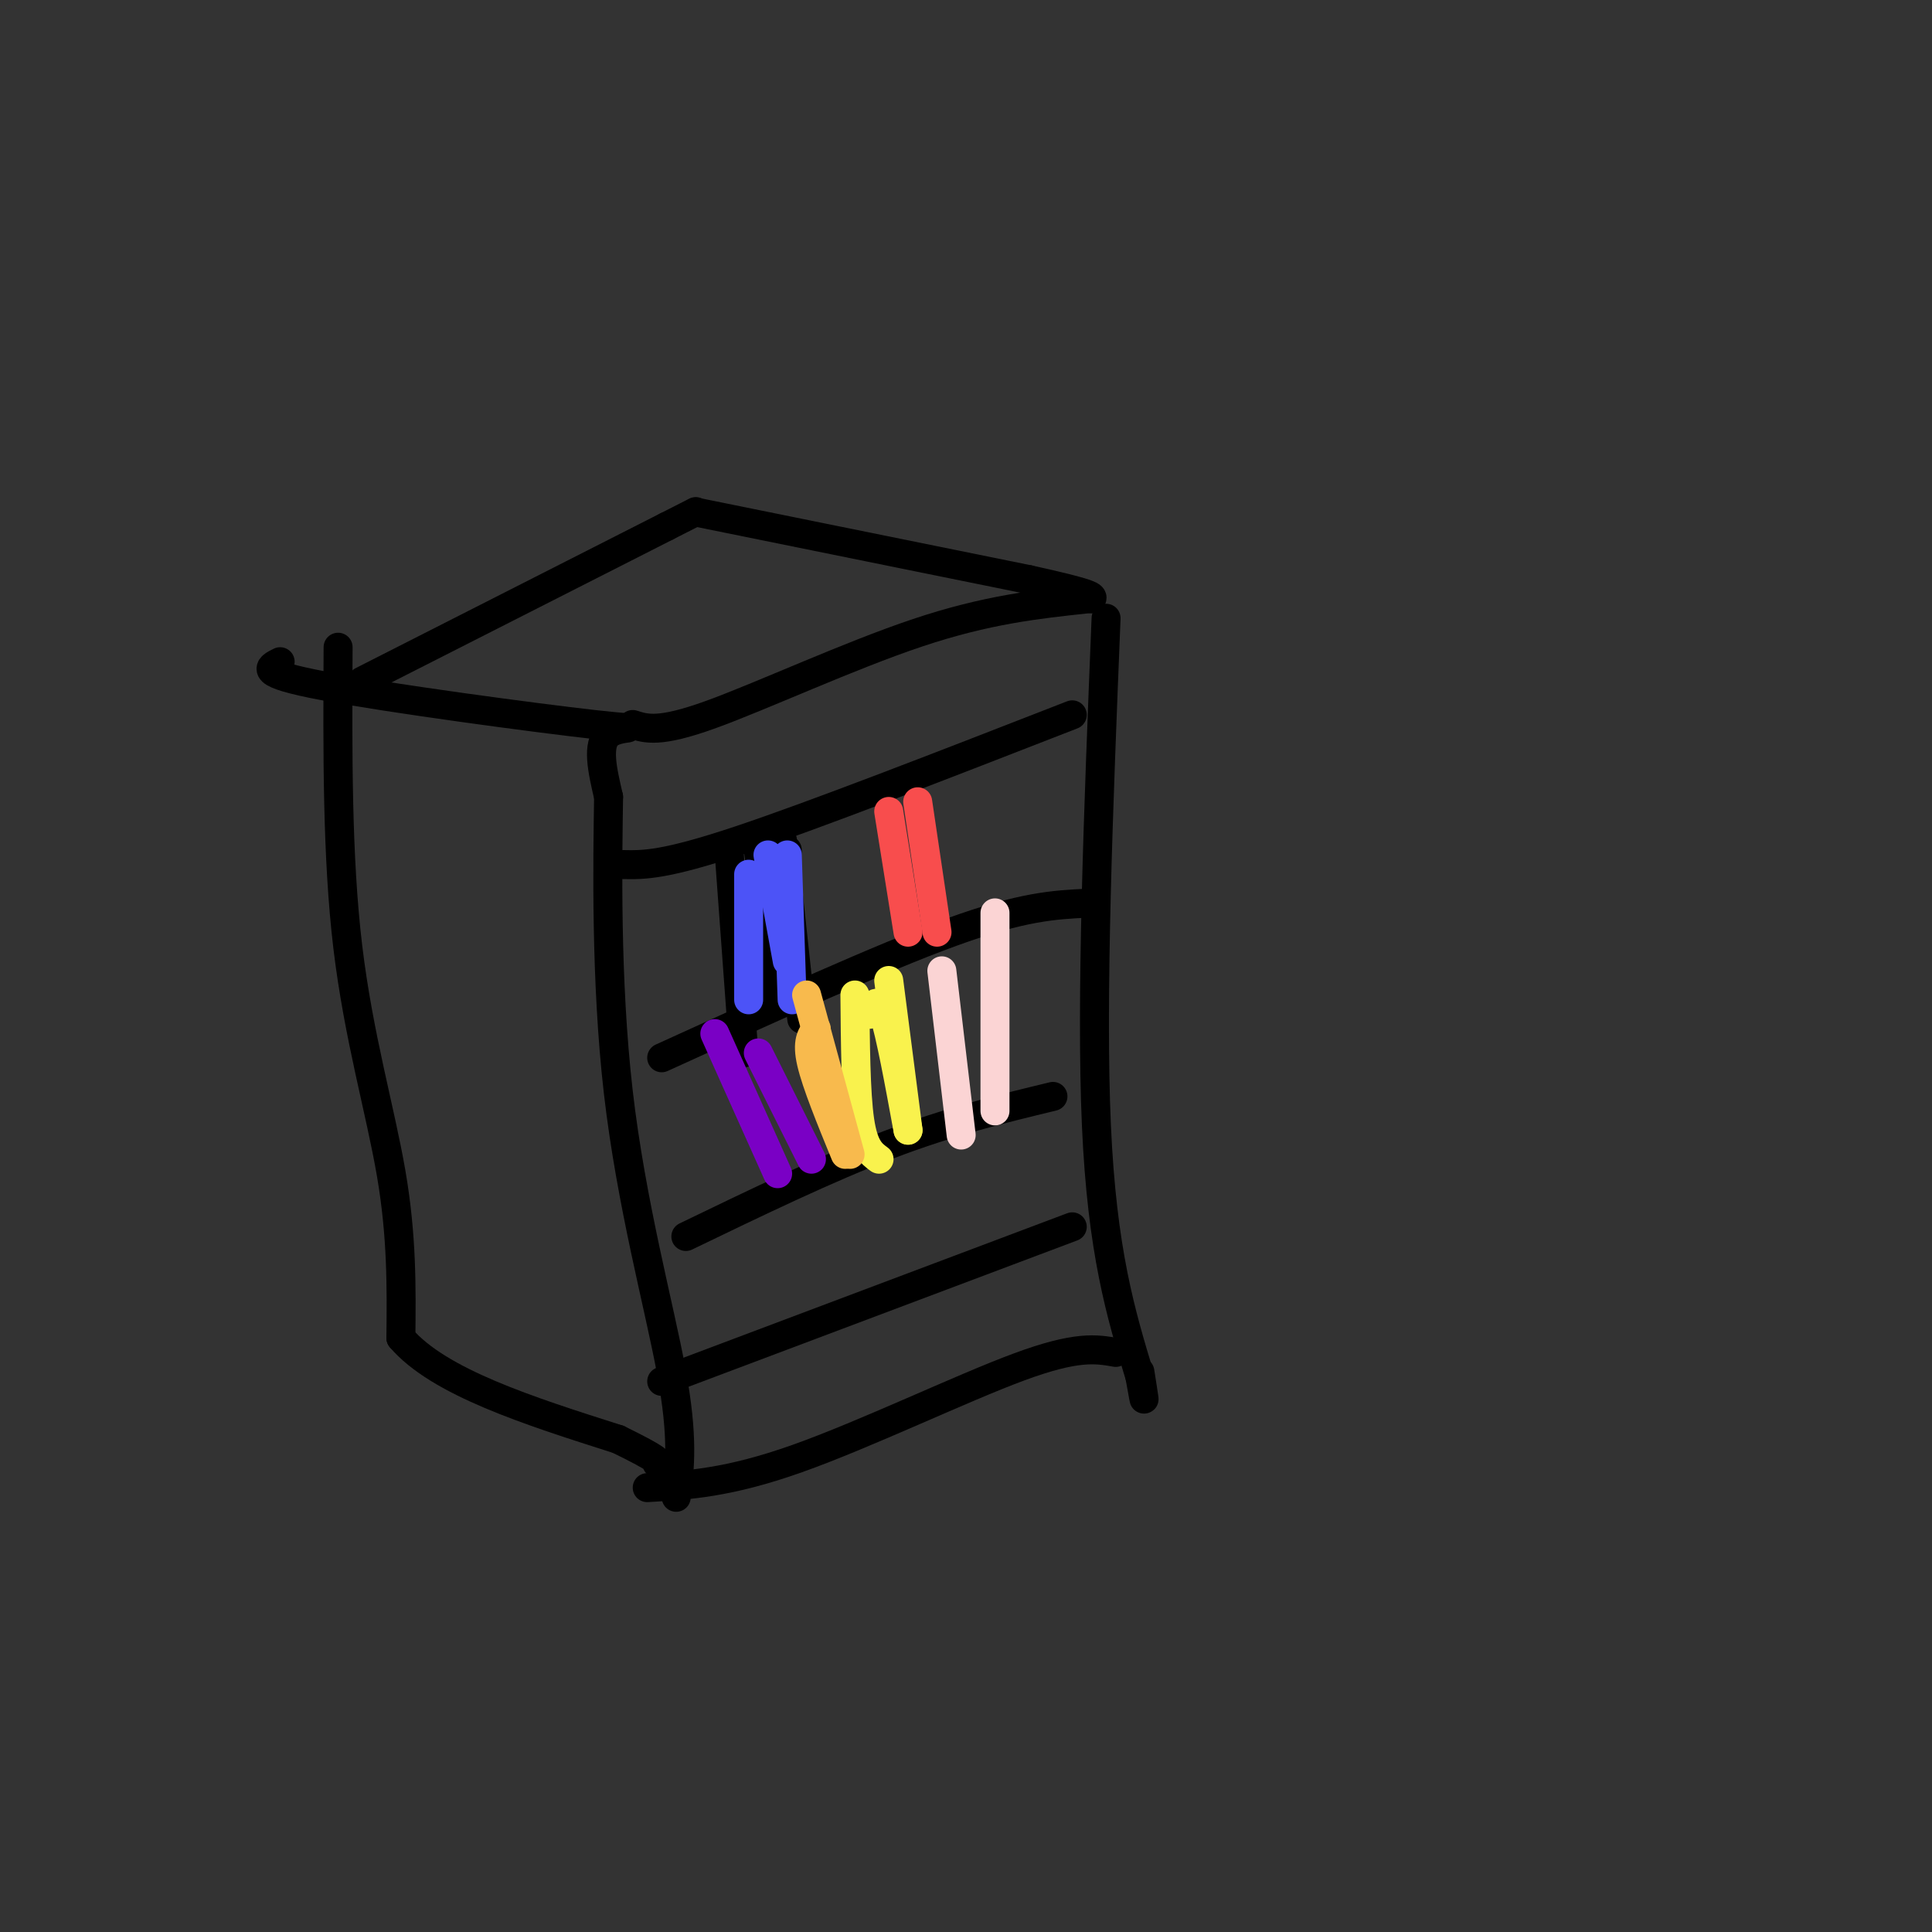 <svg viewBox='0 0 400 400' version='1.1' xmlns='http://www.w3.org/2000/svg' xmlns:xlink='http://www.w3.org/1999/xlink'><rect x="0" y="0" width="400" height="400" fill="#333333" stroke="none"/><g fill='none' stroke='rgb(0,0,0)' stroke-width='6' stroke-linecap='round' stroke-linejoin='round'><path d='M58,137c-2.440,1.190 -4.881,2.381 9,5c13.881,2.619 44.083,6.667 56,8c11.917,1.333 5.548,-0.048 3,2c-2.548,2.048 -1.274,7.524 0,13'/><path d='M126,165c-0.190,12.667 -0.667,37.833 2,61c2.667,23.167 8.476,44.333 11,58c2.524,13.667 1.762,19.833 1,26'/><path d='M131,150c2.756,0.889 5.511,1.778 16,-2c10.489,-3.778 28.711,-12.222 43,-17c14.289,-4.778 24.644,-5.889 35,-7'/><path d='M229,128c-1.583,39.417 -3.167,78.833 -2,105c1.167,26.167 5.083,39.083 9,52'/><path d='M236,285c1.500,8.500 0.750,3.750 0,-1'/><path d='M134,308c8.422,-0.489 16.844,-0.978 31,-6c14.156,-5.022 34.044,-14.578 46,-19c11.956,-4.422 15.978,-3.711 20,-3'/><path d='M70,134c-0.111,21.711 -0.222,43.422 2,62c2.222,18.578 6.778,34.022 9,47c2.222,12.978 2.111,23.489 2,34'/><path d='M83,277c7.833,9.167 26.417,15.083 45,21'/><path d='M128,298c8.833,4.333 8.417,4.667 8,5'/><path d='M75,141c0.000,0.000 63.000,-32.000 63,-32'/><path d='M138,109c10.500,-5.333 5.250,-2.667 0,0'/><path d='M144,106c0.000,0.000 69.000,14.000 69,14'/><path d='M213,120c13.667,3.000 13.333,3.500 13,4'/><path d='M129,179c4.250,0.083 8.500,0.167 24,-5c15.500,-5.167 42.250,-15.583 69,-26'/><path d='M137,219c22.667,-10.333 45.333,-20.667 60,-26c14.667,-5.333 21.333,-5.667 28,-6'/><path d='M142,256c14.667,-7.083 29.333,-14.167 42,-19c12.667,-4.833 23.333,-7.417 34,-10'/><path d='M137,286c0.000,0.000 85.000,-32.000 85,-32'/><path d='M151,177c0.000,0.000 3.000,41.000 3,41'/><path d='M162,174c0.000,0.000 4.000,37.000 4,37'/><path d='M163,176c0.000,0.000 -2.000,25.000 -2,25'/><path d='M158,184c0.000,0.000 0.000,25.000 0,25'/><path d='M157,176c0.000,0.000 3.000,20.000 3,20'/></g>
<g fill='none' stroke='rgb(248,77,77)' stroke-width='6' stroke-linecap='round' stroke-linejoin='round'><path d='M184,168c0.000,0.000 4.000,25.000 4,25'/><path d='M190,166c0.000,0.000 4.000,27.000 4,27'/></g>
<g fill='none' stroke='rgb(249,242,77)' stroke-width='6' stroke-linecap='round' stroke-linejoin='round'><path d='M177,206c0.083,10.167 0.167,20.333 1,26c0.833,5.667 2.417,6.833 4,8'/><path d='M184,203c0.000,0.000 4.000,31.000 4,31'/><path d='M180,210c0.833,-2.000 1.667,-4.000 3,0c1.333,4.000 3.167,14.000 5,24'/></g>
<g fill='none' stroke='rgb(251,212,212)' stroke-width='6' stroke-linecap='round' stroke-linejoin='round'><path d='M195,201c0.000,0.000 4.000,34.000 4,34'/><path d='M206,189c0.000,0.000 0.000,41.000 0,41'/></g>
<g fill='none' stroke='rgb(76,83,247)' stroke-width='6' stroke-linecap='round' stroke-linejoin='round'><path d='M155,181c0.000,0.000 0.000,26.000 0,26'/><path d='M163,177c0.000,0.000 1.000,30.000 1,30'/><path d='M159,177c0.000,0.000 4.000,22.000 4,22'/></g>
<g fill='none' stroke='rgb(122,0,197)' stroke-width='6' stroke-linecap='round' stroke-linejoin='round'><path d='M148,214c0.000,0.000 13.000,29.000 13,29'/><path d='M157,218c0.000,0.000 11.000,22.000 11,22'/></g>
<g fill='none' stroke='rgb(248,186,77)' stroke-width='6' stroke-linecap='round' stroke-linejoin='round'><path d='M167,206c0.000,0.000 9.000,33.000 9,33'/><path d='M169,213c-1.000,1.333 -2.000,2.667 -1,7c1.000,4.333 4.000,11.667 7,19'/></g>
</svg>